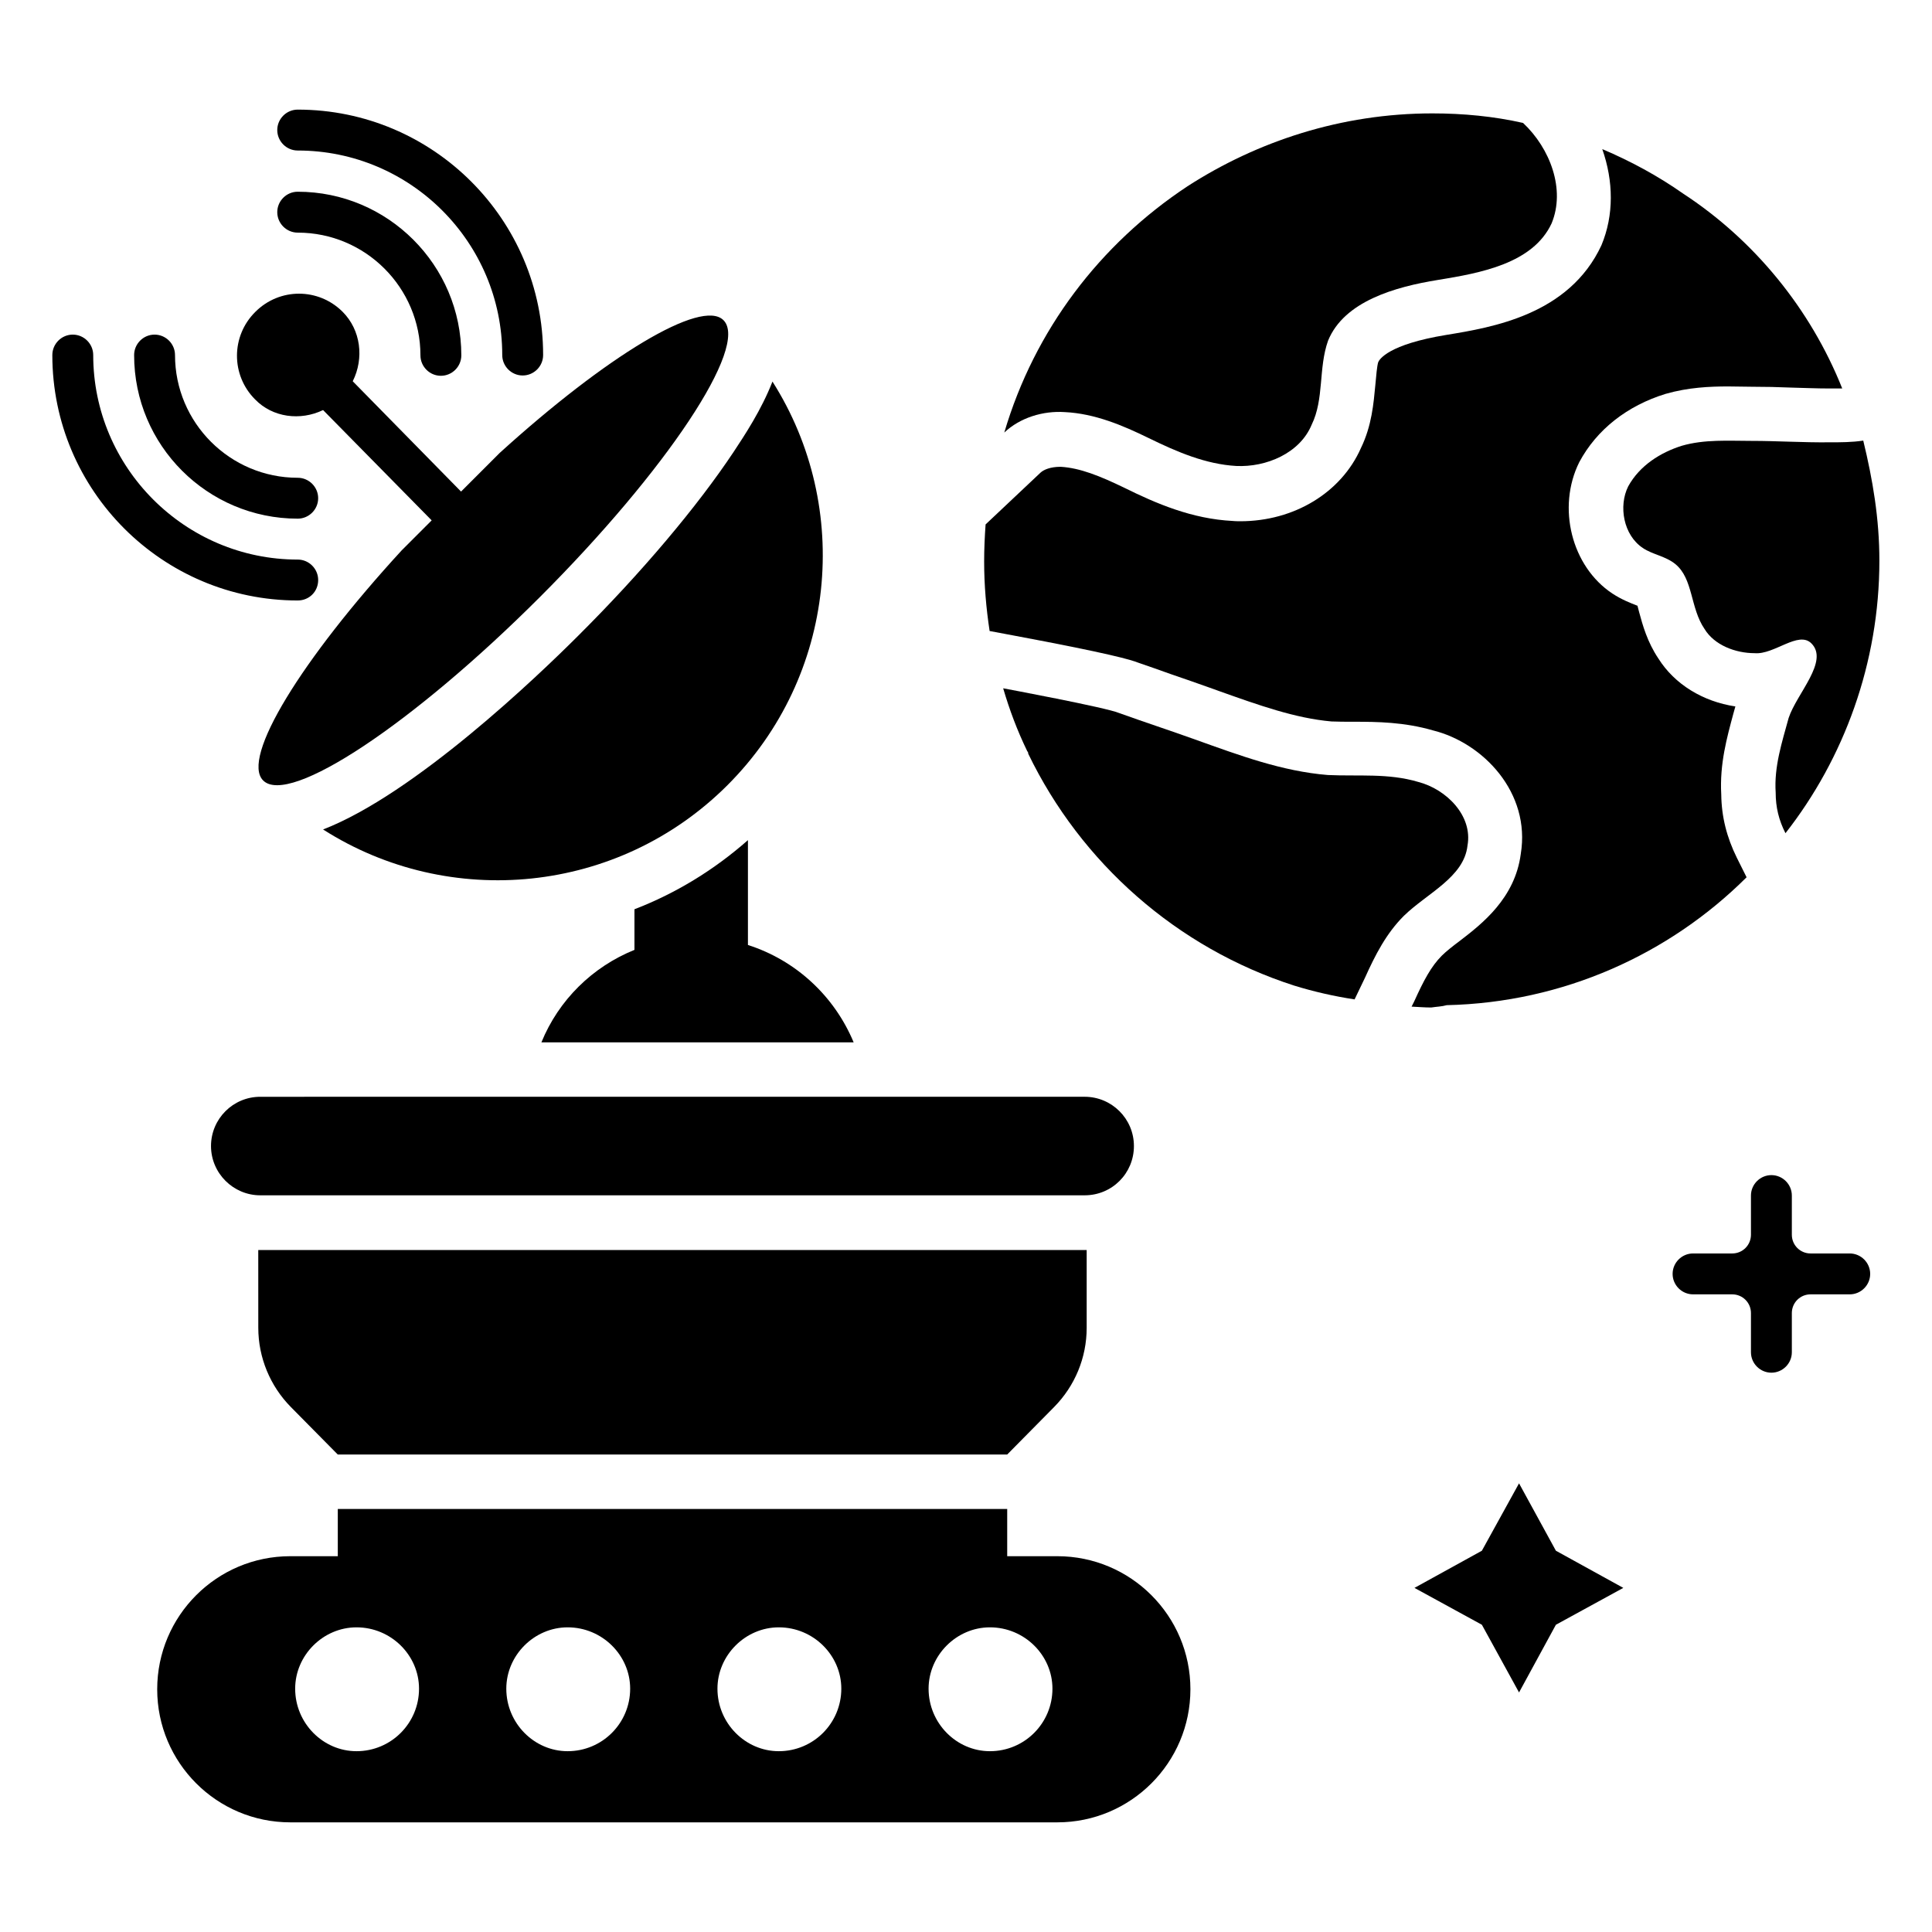 <?xml version="1.0" encoding="UTF-8"?>
<!-- The Best Svg Icon site in the world: iconSvg.co, Visit us! https://iconsvg.co -->
<svg fill="#000000" width="800px" height="800px" version="1.1" viewBox="144 144 512 512" xmlns="http://www.w3.org/2000/svg">
 <g>
  <path d="m424.2 556.41h-13.281v-12.52h-177.4v12.52h-12.594c-19.465 0-35.266 15.801-35.266 35.266 0 19.465 15.801 35.266 35.266 35.266h203.28c19.465 0 35.266-15.801 35.266-35.266 0-19.465-15.805-35.266-35.27-35.266zm-185.72 51.676c-8.855 0-16.258-7.406-16.258-16.566 0-8.855 7.406-16.258 16.258-16.258 9.16 0 16.566 7.406 16.566 16.258 0 9.164-7.406 16.566-16.566 16.566zm55.953 0c-8.855 0-16.258-7.406-16.258-16.566 0-8.855 7.406-16.258 16.258-16.258 9.16 0 16.566 7.406 16.566 16.258 0 9.164-7.406 16.566-16.566 16.566zm55.957 0c-8.855 0-16.258-7.406-16.258-16.566 0-8.855 7.406-16.258 16.258-16.258 9.16 0 16.566 7.406 16.566 16.258-0.004 9.164-7.406 16.566-16.566 16.566zm55.953 0c-8.855 0-16.258-7.406-16.258-16.566 0-8.855 7.406-16.258 16.258-16.258 9.16 0 16.566 7.406 16.566 16.258-0.004 9.164-7.406 16.566-16.566 16.566z"/>
  <path d="m212.45 495.88c0 7.863 3.129 15.418 8.625 20.992l12.441 12.594h177.4l12.441-12.594c5.496-5.574 8.625-13.055 8.625-20.992v-20.609h-219.54z"/>
  <path d="m444.5 447.71c0-7.25-5.879-13.055-13.055-13.055l-218.47 0.004c-7.25 0-13.055 5.879-13.055 13.055 0 7.176 5.879 13.055 13.055 13.055h218.47c7.254-0.004 13.055-5.805 13.055-13.059z"/>
  <path d="m546.56 537.1-9.848 17.859-17.863 9.848 17.863 9.77 9.848 17.941 9.77-17.941 17.863-9.77-17.863-9.848z"/>
  <path d="m634.2 476.18h-10.383c-2.75 0-4.961-2.215-4.961-4.961v-10.383c0-2.977-2.441-5.418-5.418-5.418-2.977 0-5.418 2.441-5.418 5.418v10.383c0 2.75-2.215 4.961-4.961 4.961h-10.383c-2.977 0-5.418 2.441-5.418 5.418 0 2.977 2.441 5.418 5.418 5.418h10.383c2.75 0 4.961 2.215 4.961 4.961v10.383c0 2.977 2.441 5.418 5.418 5.418 2.977 0 5.418-2.441 5.418-5.418v-10.383c0-2.75 2.215-4.961 4.961-4.961h10.383c2.977 0 5.418-2.441 5.418-5.418 0-2.973-2.441-5.418-5.418-5.418z"/>
  <path d="m229.62 252.67 28.777 29.234-7.938 7.938c-26.566 28.93-42.672 55.039-36.719 60.992 6.871 6.871 39.848-15.113 73.359-48.625 33.512-33.512 55.496-66.488 48.625-73.359-5.801-5.801-31.066 9.543-59.312 35.191l-10.23 10.23-28.703-29.234c3.055-6.106 2.137-13.586-2.672-18.398-6.414-6.414-16.719-6.414-23.129 0-6.488 6.414-6.488 16.793-0.078 23.207 4.66 4.809 11.988 5.727 18.02 2.824z"/>
  <path d="m228.32 297.71c0-2.977-2.441-5.418-5.418-5.418-29.848 0-54.199-24.352-54.199-54.199 0-2.977-2.441-5.418-5.418-5.418-2.977 0-5.418 2.441-5.418 5.418 0 35.879 29.16 65.039 65.039 65.039 3.051-0.004 5.414-2.371 5.414-5.422z"/>
  <path d="m222.9 183.89c29.922 0 54.199 24.352 54.199 54.199 0 2.977 2.441 5.418 5.418 5.418 2.977 0 5.418-2.441 5.418-5.418 0-35.879-29.16-65.039-65.039-65.039-2.977 0-5.418 2.441-5.418 5.418 0 2.981 2.445 5.422 5.422 5.422z"/>
  <path d="m222.9 281.45c2.977 0 5.418-2.441 5.418-5.418s-2.441-5.418-5.418-5.418c-17.938 0-32.52-14.578-32.52-32.52 0-2.977-2.441-5.418-5.418-5.418-2.977 0-5.418 2.441-5.418 5.418-0.004 23.969 19.461 43.355 43.355 43.355z"/>
  <path d="m222.9 205.65c17.938 0 32.52 14.578 32.52 32.52 0 2.977 2.441 5.418 5.418 5.418 2.977 0 5.418-2.441 5.418-5.418 0-23.895-19.465-43.359-43.359-43.359-2.977 0-5.418 2.441-5.418 5.418 0 2.981 2.445 5.422 5.422 5.422z"/>
  <path d="m532.9 368.09c1.449-7.938-5.648-14.961-13.055-16.871-7.938-2.367-15.879-1.449-23.969-1.832-12.137-0.992-23.359-5.191-35.113-9.391-6.566-2.367-13.586-4.656-20.152-7.023-3.281-1.449-30.762-6.566-30.762-6.566 1.68 5.727 3.742 11.223 6.336 16.566v0.078c0.23 0.152 0.305 0.383 0.305 0.688 13.969 28.93 39.391 51.449 70.457 61.449 5.191 1.602 10.535 2.824 16.031 3.664 0.918-1.91 1.832-3.816 2.75-5.727 2.75-6.106 5.648-11.754 10.305-16.41 6.18-6.027 15.949-10.227 16.867-18.625z"/>
  <path d="m448.39 260.08c7.633 3.742 15.191 6.945 23.207 7.406 7.938 0.383 16.871-3.359 20-10.914 3.359-6.871 1.754-14.961 4.352-22.289 4.273-10.457 17.785-14.273 29.16-16.105 11.297-1.832 25.113-4.352 30.074-14.961 3.742-9.008-0.383-19.922-7.559-26.641-7.785-1.762-15.875-2.527-24.043-2.527-24.121 0-46.41 7.406-64.883 19.312-23.207 15.344-40.535 38.09-48.551 65.266 4.199-3.969 10.305-5.801 16.031-5.418 7.938 0.383 15.34 3.512 22.211 6.871z"/>
  <path d="m608.16 260.84c-6.031 0-12.441-0.457-18.473 1.297-5.574 1.754-11.145 5.191-14.199 10.762-2.594 5.191-1.297 12.902 3.894 16.336 2.594 1.754 6.031 2.137 8.625 4.273 4.734 3.894 3.894 11.602 7.711 17.176 2.594 4.273 8.168 6.414 13.281 6.414 5.191 0.457 11.602-6.031 15.039-2.594 4.734 4.734-3.894 13.281-6.031 19.77-1.754 6.414-3.894 12.902-3.434 19.77 0 3.894 0.84 7.328 2.594 10.762 15.496-19.77 24.887-45.113 24.887-72.211 0-11.145-1.754-21.449-4.273-31.832-2.977 0.457-6.031 0.457-9.008 0.457-6.875 0.078-13.742-0.379-20.613-0.379z"/>
  <path d="m527.4 410.38c30.914-0.688 59.008-13.512 79.465-33.895l-2.594-5.191c-2.672-5.418-4.047-10.84-4.121-16.719-0.457-8.168 1.527-15.191 3.207-21.449l0.535-1.91c-8.625-1.297-16.105-5.879-20.383-12.672-2.977-4.426-4.199-8.93-5.113-12.289-0.152-0.535-0.305-1.223-0.457-1.754h-0.078c-1.754-0.688-4.121-1.602-6.566-3.207-10.84-7.176-14.734-22.824-8.777-34.809 4.656-8.703 12.746-14.961 22.824-18.09 6.106-1.754 11.832-1.984 16.641-1.984l6.106 0.078c3.586 0 7.176 0.078 10.762 0.23 3.281 0.078 6.566 0.23 9.848 0.23h3.512c-8.398-21.07-23.281-39.312-42.215-51.68-6.641-4.656-13.816-8.551-21.375-11.754 2.977 8.473 3.129 17.48-0.23 25.496-8.551 18.398-28.93 21.754-41.066 23.738-15.418 2.519-17.785 6.488-18.09 7.25-0.305 0.992-0.535 3.512-0.762 6.106-0.457 4.734-0.918 10.688-3.816 16.641-5.191 11.754-17.633 19.391-31.984 19.391 0 0-1.297 0-1.984-0.078-10.762-0.535-20.23-4.582-28.855-8.855-6.336-3.055-11.602-5.191-16.719-5.496h-0.078c-2.672 0-4.426 0.762-5.266 1.527l-14.578 13.742c-0.23 3.207-0.383 6.488-0.383 9.848 0 6.258 0.535 12.367 1.449 18.398l6.106 1.145c25.727 4.809 31.375 6.488 33.281 7.25 2.824 0.992 5.801 1.984 8.703 3.055 3.742 1.297 7.559 2.594 11.145 3.894l1.68 0.609c10.305 3.664 20.074 7.176 29.695 8.016 1.68 0.078 3.742 0.078 5.879 0.078 6.258 0 13.359 0.078 20.992 2.289 13.281 3.281 25.953 16.488 23.281 32.746-1.527 11.754-10.305 18.551-16.184 23.055-1.832 1.375-3.586 2.75-4.734 3.894-2.824 2.824-4.809 6.566-7.328 12.137-0.23 0.457-0.457 0.918-0.688 1.375 1.754 0.078 3.434 0.23 5.191 0.23 1.527-0.234 2.75-0.234 4.125-0.617z"/>
  <path d="m342.21 394.43v-27.785c-9.008 7.938-19.16 14.121-30.074 18.32v10.762c-11.145 4.504-20.074 13.281-24.656 24.504h82.746c-5.117-12.289-15.348-21.754-28.016-25.801z"/>
  <path d="m229.62 363.82c33.512 21.375 78.242 17.176 107.18-11.754 28.93-28.93 33.129-73.512 11.91-106.95-2.902 7.481-7.406 14.273-10.23 18.551-9.695 14.578-24.352 31.984-41.297 48.855-10.691 10.684-43.285 41.902-67.559 51.293z"/>
 </g>
</svg>